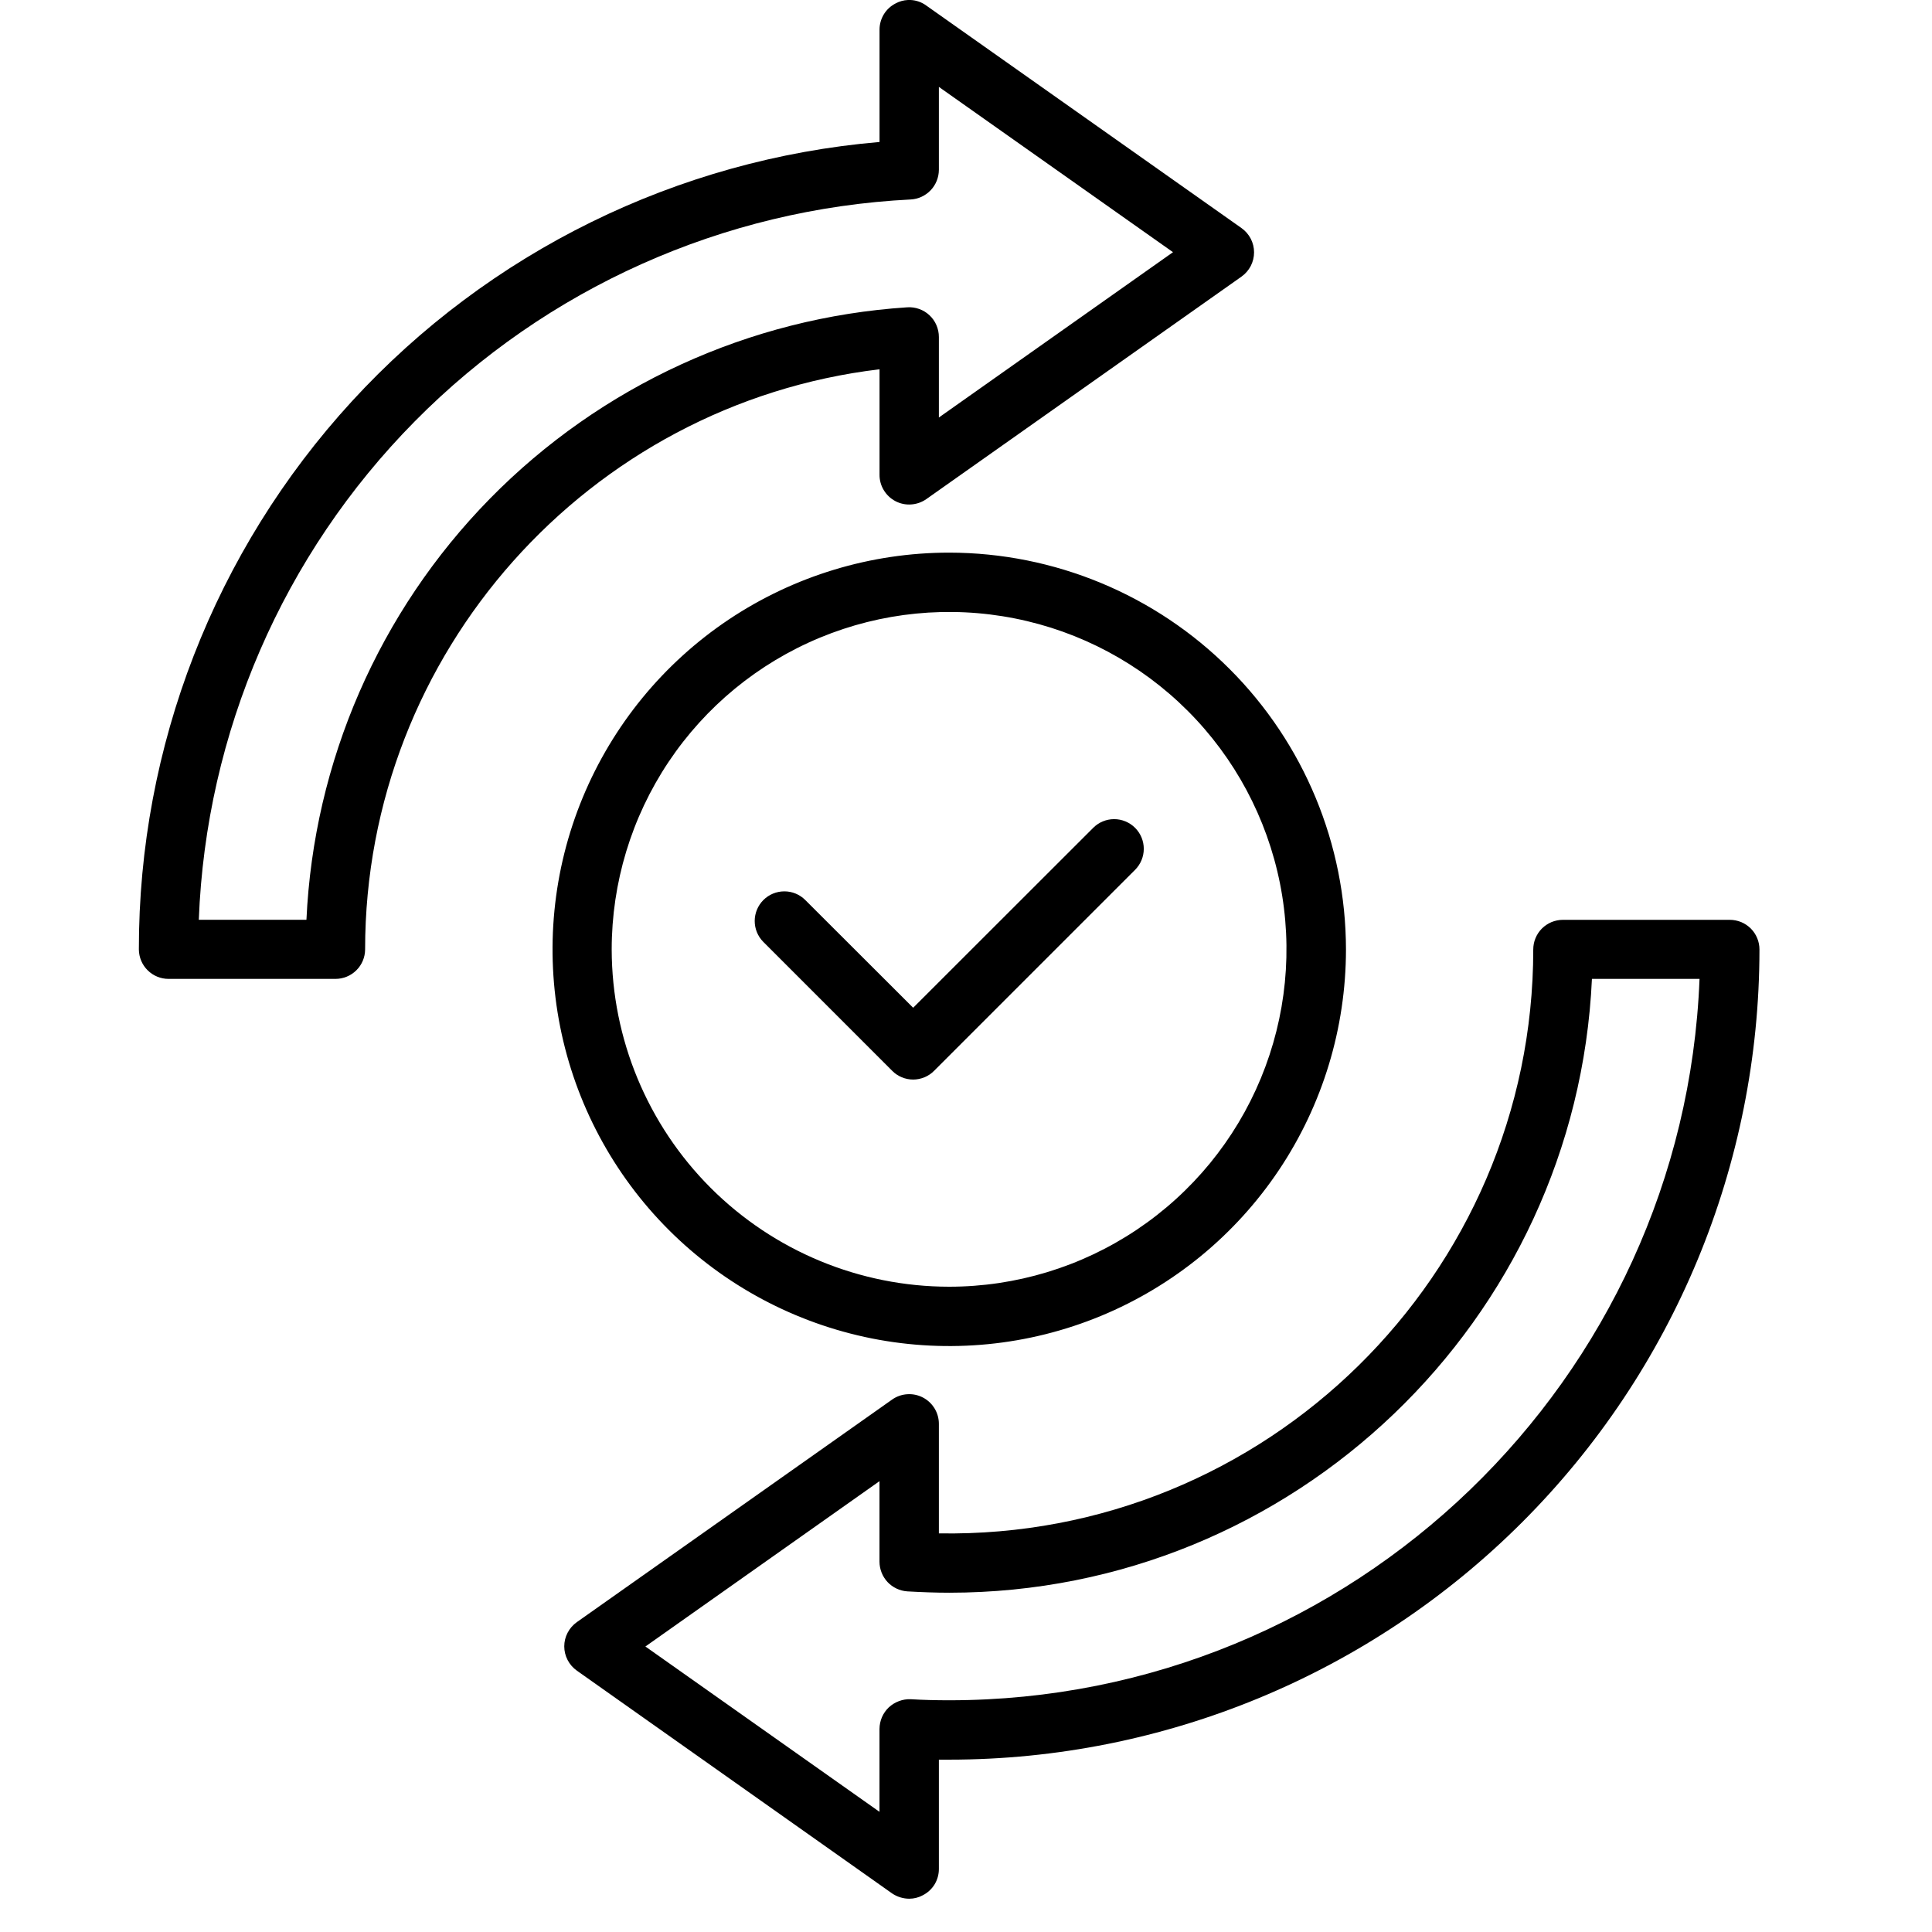 <svg xmlns="http://www.w3.org/2000/svg" fill="none" viewBox="0 0 49 49" height="49" width="49">
<g clip-path="url(#clip0_4362_10111)">
<path fill="black" d="M28.79 20.997C28.93 21.138 29.009 21.329 29.009 21.528C29.009 21.727 28.93 21.918 28.79 22.059L23.691 27.158C23.622 27.229 23.539 27.284 23.447 27.322C23.356 27.36 23.258 27.38 23.159 27.38C23.06 27.38 22.962 27.36 22.871 27.322C22.78 27.284 22.697 27.229 22.628 27.158L19.357 23.886C19.218 23.745 19.14 23.554 19.141 23.355C19.142 23.157 19.222 22.966 19.362 22.826C19.503 22.686 19.693 22.607 19.892 22.607C20.091 22.606 20.281 22.685 20.422 22.825L23.16 25.559L27.725 20.997C27.794 20.927 27.877 20.871 27.969 20.833C28.06 20.795 28.158 20.775 28.257 20.775C28.356 20.775 28.454 20.795 28.545 20.833C28.637 20.871 28.72 20.927 28.79 20.997ZM23.096 0H23.027C22.917 0.005 22.81 0.035 22.714 0.087C22.591 0.15 22.488 0.245 22.416 0.363C22.345 0.48 22.307 0.615 22.307 0.752V3.601C17.179 4.039 12.402 6.387 8.923 10.18C5.444 13.973 3.516 18.934 3.522 24.081C3.524 24.28 3.604 24.47 3.745 24.609C3.886 24.749 4.076 24.827 4.275 24.827H8.507C8.706 24.827 8.897 24.749 9.038 24.609C9.179 24.47 9.259 24.28 9.26 24.081C9.26 16.556 14.929 10.246 22.307 9.366V12.04C22.306 12.179 22.343 12.314 22.415 12.432C22.486 12.551 22.589 12.647 22.711 12.711C22.834 12.775 22.971 12.804 23.109 12.794C23.247 12.785 23.38 12.738 23.493 12.659L31.488 7.015C31.586 6.945 31.666 6.853 31.722 6.746C31.777 6.639 31.806 6.52 31.806 6.4C31.806 6.279 31.777 6.161 31.722 6.054C31.666 5.947 31.586 5.855 31.488 5.785L23.493 0.141C23.378 0.056 23.24 0.007 23.096 0ZM24.073 32.634C25.766 32.634 27.42 32.132 28.827 31.191C30.234 30.25 31.33 28.914 31.977 27.35C32.625 25.786 32.794 24.066 32.463 22.406C32.132 20.746 31.317 19.221 30.12 18.025C28.923 16.829 27.398 16.014 25.738 15.685C24.078 15.355 22.357 15.525 20.794 16.173C19.23 16.822 17.895 17.919 16.955 19.326C16.015 20.734 15.514 22.389 15.514 24.081C15.518 26.349 16.421 28.524 18.025 30.128C19.63 31.731 21.805 32.633 24.073 32.634ZM24.073 14.016C22.084 14.016 20.139 14.607 18.484 15.712C16.83 16.818 15.541 18.389 14.779 20.228C14.018 22.066 13.819 24.089 14.207 26.041C14.595 27.992 15.553 29.785 16.96 31.192C18.367 32.599 20.16 33.557 22.111 33.946C24.063 34.334 26.085 34.135 27.924 33.374C29.762 32.613 31.334 31.324 32.44 29.67C33.546 28.016 34.136 26.071 34.137 24.081C34.134 21.413 33.073 18.855 31.186 16.968C29.3 15.081 26.742 14.019 24.073 14.016ZM23.097 5.059C18.349 5.297 13.862 7.304 10.52 10.686C7.178 14.067 5.223 18.578 5.042 23.328H7.772C7.956 19.318 9.612 15.516 12.423 12.65C15.235 9.784 19.005 8.055 23.011 7.794C23.114 7.787 23.217 7.802 23.314 7.837C23.411 7.872 23.5 7.926 23.575 7.997C23.65 8.067 23.71 8.152 23.75 8.247C23.791 8.342 23.812 8.444 23.812 8.547V10.589L29.75 6.396L23.812 2.204V4.307C23.811 4.5 23.737 4.685 23.604 4.825C23.471 4.965 23.29 5.049 23.097 5.059ZM40.375 24.827C39.98 33.481 32.819 40.395 24.073 40.395C23.72 40.395 23.362 40.381 23.011 40.361C22.82 40.348 22.641 40.263 22.51 40.124C22.38 39.984 22.307 39.8 22.306 39.609V37.566L16.369 41.759L22.306 45.952V43.849C22.307 43.747 22.328 43.646 22.368 43.552C22.409 43.459 22.467 43.374 22.541 43.304C22.615 43.235 22.703 43.18 22.798 43.145C22.893 43.109 22.995 43.092 23.097 43.096C23.42 43.116 23.748 43.123 24.073 43.123C34.323 43.123 42.708 34.986 43.104 24.827H40.375ZM23.812 38.89V36.115C23.813 35.977 23.775 35.841 23.704 35.723C23.632 35.604 23.53 35.508 23.407 35.444C23.284 35.38 23.146 35.351 23.008 35.361C22.87 35.37 22.738 35.417 22.625 35.497L14.63 41.141C14.532 41.211 14.451 41.303 14.396 41.41C14.34 41.517 14.311 41.635 14.311 41.756C14.311 41.876 14.34 41.995 14.396 42.102C14.451 42.209 14.532 42.301 14.63 42.371L22.625 48.021C22.753 48.108 22.904 48.155 23.059 48.156C23.18 48.156 23.299 48.126 23.405 48.068C23.528 48.005 23.631 47.91 23.703 47.793C23.774 47.675 23.812 47.541 23.812 47.403V44.629H24.073C29.523 44.628 34.749 42.463 38.603 38.61C42.457 34.757 44.622 29.531 44.624 24.082C44.624 23.983 44.605 23.885 44.567 23.794C44.529 23.702 44.474 23.619 44.404 23.549C44.334 23.48 44.251 23.424 44.16 23.386C44.068 23.349 43.971 23.329 43.872 23.329H39.639C39.54 23.329 39.443 23.349 39.351 23.386C39.26 23.424 39.177 23.48 39.107 23.549C39.037 23.619 38.982 23.702 38.944 23.794C38.906 23.885 38.887 23.983 38.887 24.082C38.887 32.332 32.1 39.031 23.812 38.89Z" clip-rule="evenodd" fill-rule="evenodd"></path>
</g>
<defs>
<clipPath id="clip0_4362_10111">
<rect fill="white" height="48.156" width="48.156"></rect>
</clipPath>
</defs>
</svg>
